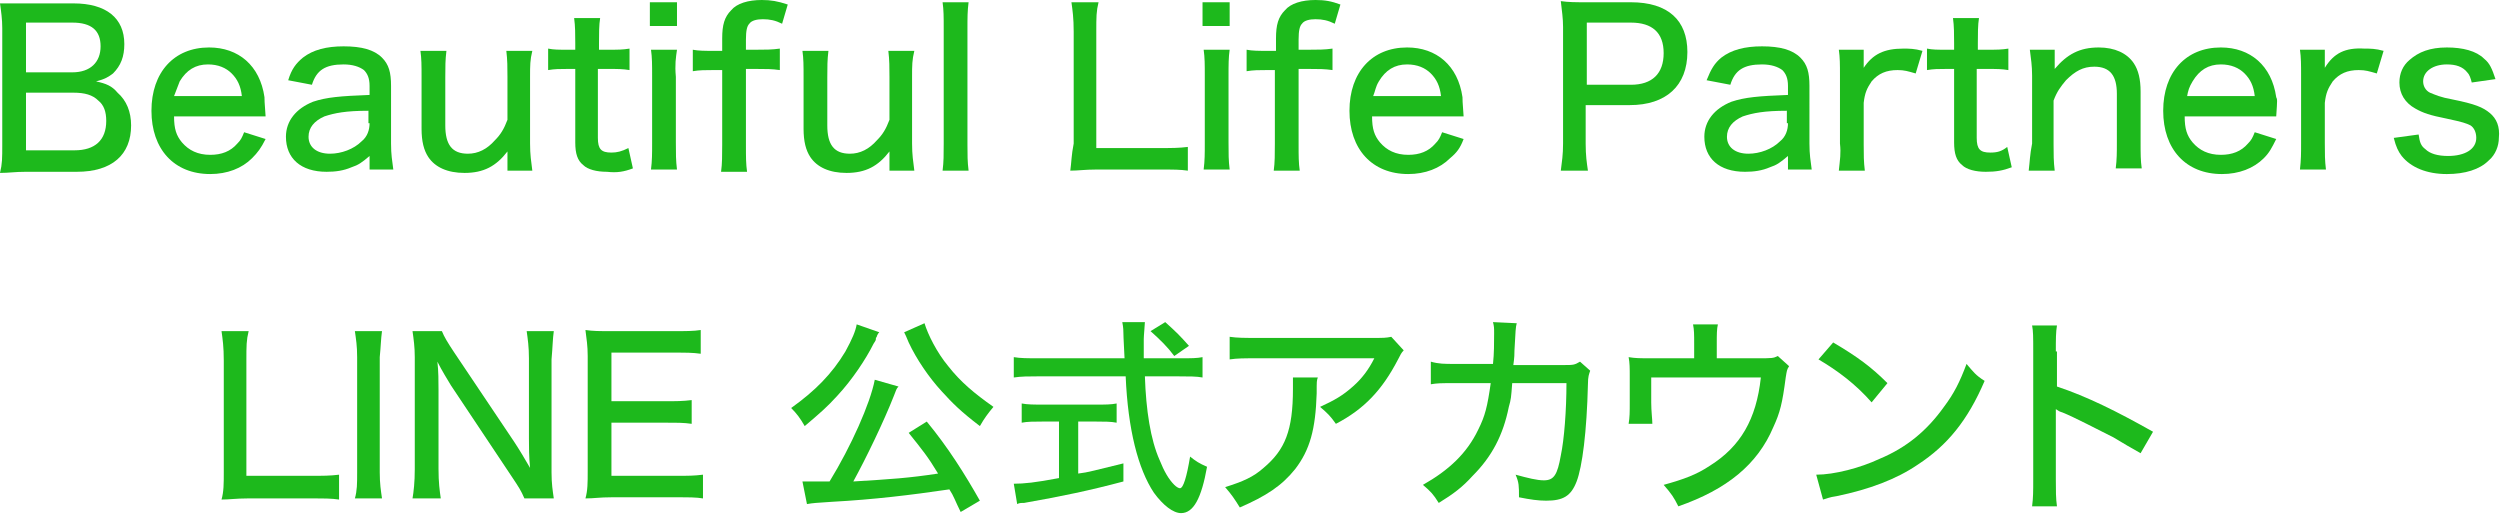 <?xml version="1.0" encoding="utf-8"?>
<!-- Generator: Adobe Illustrator 25.2.1, SVG Export Plug-In . SVG Version: 6.00 Build 0)  -->
<svg version="1.1" id="レイヤー_1" xmlns="http://www.w3.org/2000/svg" xmlns:xlink="http://www.w3.org/1999/xlink" x="0px"
	 y="0px" viewBox="0 0 221.2 45.5" style="enable-background:new 0 0 221.2 45.5;" xml:space="preserve">
<style type="text/css">
	.st0{fill:none;}
	.st1{fill:#1DB91C;}
</style>
<g>
	<path class="st0" d="M20.6,6.6C20,6,19.4,5.8,18.5,5.8c-1.1,0-2,0.5-2.5,1.5c-0.3,0.4-0.4,0.7-0.5,1.4h6
		C21.4,7.7,21.1,7.1,20.6,6.6z"/>
	<path class="st0" d="M6.5,8.2H2.3v5.1h4.3c1.9,0,2.8-0.9,2.8-2.5c0-0.8-0.2-1.4-0.7-1.8C8.2,8.4,7.5,8.2,6.5,8.2z"/>
	<path class="st0" d="M152.9,12.2c0,0.9,0.7,1.5,1.9,1.5c1,0,2.1-0.4,2.8-1.1c0.5-0.5,0.7-1,0.7-1.6V9.9c-2,0.1-3.1,0.2-3.9,0.5
		C153.3,10.8,152.9,11.3,152.9,12.2z"/>
	<path class="st0" d="M126.7,6.6c-0.5-0.5-1.2-0.8-2.1-0.8c-1.1,0-2,0.5-2.5,1.5c-0.3,0.4-0.4,0.7-0.5,1.4h6
		C127.4,7.7,127.2,7.1,126.7,6.6z"/>
	<path class="st0" d="M8.9,4.1C8.9,2.7,8.1,2,6.4,2H2.3v4.4h4.2C8,6.4,8.9,5.6,8.9,4.1z"/>
	<path class="st0" d="M147.1,4.7c0-1.7-1-2.7-2.9-2.7h-3.9v5.5h3.9C146.1,7.5,147.1,6.5,147.1,4.7z"/>
	<path class="st0" d="M27.3,12.2c0,0.9,0.7,1.5,1.9,1.5c1,0,2.1-0.4,2.8-1.1c0.5-0.5,0.7-1,0.7-1.6V9.9c-2,0.1-3.1,0.2-3.9,0.5
		C27.8,10.8,27.3,11.3,27.3,12.2z"/>
	<path class="st0" d="M196.5,5.8c-1.1,0-2,0.5-2.5,1.5c-0.3,0.4-0.4,0.7-0.5,1.4h6c-0.1-0.9-0.4-1.5-0.9-2
		C198,6,197.3,5.8,196.5,5.8z"/>
	<path class="st1" d="M8.5,7.2C9.3,7,9.6,6.8,10,6.5c0.7-0.7,1-1.5,1-2.6c0-2.3-1.6-3.6-4.5-3.6H2.3c-1.2,0-1.6,0-2.3,0
		c0.1,0.7,0.2,1.4,0.2,2.2v10.3c0,1.2,0,1.7-0.2,2.5c0.8,0,1.3-0.1,2.3-0.1h4.5c3.1,0,4.8-1.5,4.8-4.1c0-1.2-0.4-2.2-1.2-2.9
		C9.9,7.6,9.4,7.4,8.5,7.2z M2.3,2h4.1c1.7,0,2.5,0.7,2.5,2.1c0,1.4-0.9,2.3-2.5,2.3H2.3V2z M6.6,13.3H2.3V8.2h4.2
		c1,0,1.7,0.2,2.2,0.7c0.5,0.4,0.7,1,0.7,1.8C9.4,12.4,8.4,13.3,6.6,13.3z"/>
	<path class="st1" d="M23.5,12.3l-1.9-0.6c-0.2,0.5-0.3,0.7-0.6,1c-0.6,0.7-1.4,1-2.4,1c-1.1,0-1.9-0.4-2.5-1.1
		c-0.5-0.6-0.7-1.2-0.7-2.3h8.1c-0.1-1.4-0.1-1.4-0.1-1.7c-0.4-2.8-2.3-4.4-4.9-4.4c-3.1,0-5.1,2.2-5.1,5.6c0,3.4,2,5.6,5.2,5.6
		c1.5,0,2.8-0.5,3.7-1.4C22.8,13.5,23.1,13.1,23.5,12.3z M15.9,7.2c0.6-1,1.4-1.5,2.5-1.5c0.9,0,1.6,0.3,2.1,0.8
		c0.5,0.5,0.8,1.1,0.9,2h-6C15.6,8,15.7,7.7,15.9,7.2z"/>
	<path class="st1" d="M34.6,7.6c0-1.2-0.2-1.9-0.8-2.5c-0.7-0.7-1.8-1-3.4-1c-1.5,0-2.7,0.3-3.6,1c-0.6,0.5-1,1-1.3,2l2.1,0.4
		c0.4-1.3,1.2-1.8,2.8-1.8c0.8,0,1.4,0.2,1.8,0.5c0.3,0.3,0.5,0.7,0.5,1.4v0.8c-2.6,0.1-3.8,0.2-5,0.6c-1.5,0.6-2.4,1.7-2.4,3.1
		c0,1.9,1.3,3.1,3.6,3.1c0.8,0,1.5-0.1,2.2-0.4c0.6-0.2,0.9-0.4,1.6-1v1.2h2.1c-0.1-0.8-0.2-1.3-0.2-2.3V7.6z M32.7,10.9
		c0,0.6-0.2,1.2-0.7,1.6c-0.7,0.7-1.8,1.1-2.8,1.1c-1.2,0-1.9-0.6-1.9-1.5c0-0.8,0.5-1.4,1.4-1.8c0.9-0.3,1.9-0.5,3.9-0.5V10.9z"/>
	<path class="st1" d="M37.3,11.4c0,1.1,0.2,1.9,0.6,2.5c0.6,0.9,1.7,1.4,3.2,1.4c1.7,0,2.8-0.6,3.8-1.9c0,0.4,0,0.7,0,0.8v0.9h2.2
		c-0.1-0.8-0.2-1.4-0.2-2.4V6.8c0-1,0-1.5,0.2-2.3h-2.3c0.1,0.8,0.1,1.5,0.1,2.3v3.8c-0.3,0.8-0.6,1.3-1.1,1.8
		c-0.7,0.8-1.5,1.2-2.4,1.2c-1.4,0-2-0.8-2-2.5V6.8c0-0.9,0-1.5,0.1-2.3h-2.3c0.1,0.7,0.1,1.3,0.1,2.3V11.4z"/>
	<path class="st1" d="M56,14.9l-0.4-1.8c-0.6,0.3-1,0.4-1.5,0.4c-0.9,0-1.2-0.3-1.2-1.3V6.1h0.9c0.9,0,1.3,0,1.9,0.1V4.3
		c-0.6,0.1-1,0.1-1.9,0.1H53V3.8c0-0.8,0-1.6,0.1-2.2h-2.3c0.1,0.7,0.1,1.5,0.1,2.2v0.6h-0.7c-0.8,0-1.2,0-1.7-0.1v1.9
		c0.6-0.1,1-0.1,1.7-0.1h0.7v6.5c0,1,0.2,1.6,0.7,2c0.4,0.4,1.2,0.6,2.1,0.6C54.6,15.3,55.2,15.2,56,14.9z"/>
	<rect x="57.5" y="0.2" class="st1" width="2.4" height="2.1"/>
	<path class="st1" d="M59.9,4.4h-2.3c0.1,0.7,0.1,1.3,0.1,2.3v6c0,0.9,0,1.5-0.1,2.3h2.3c-0.1-0.8-0.1-1.4-0.1-2.4V6.8
		C59.7,5.7,59.8,5.1,59.9,4.4z"/>
	<path class="st1" d="M64.7,0.9c-0.6,0.6-0.8,1.3-0.8,2.5v1.1h-0.8c-0.7,0-1.3,0-1.8-0.1v1.9c0.6-0.1,1.1-0.1,1.8-0.1h0.8v6.6
		c0,0.9,0,1.7-0.1,2.4h2.3c-0.1-0.7-0.1-1.3-0.1-2.3V6.1h0.9c0.9,0,1.4,0,2.1,0.1V4.3c-0.7,0.1-1.3,0.1-2.1,0.1h-0.9V3.5
		c0-0.8,0.1-1.2,0.3-1.4c0.2-0.3,0.7-0.4,1.2-0.4c0.6,0,1.1,0.1,1.7,0.4l0.5-1.7C68.8,0.1,68.2,0,67.4,0C66.2,0,65.2,0.3,64.7,0.9z"
		/>
	<path class="st1" d="M71.1,11.4c0,1.1,0.2,1.9,0.6,2.5c0.6,0.9,1.7,1.4,3.2,1.4c1.7,0,2.8-0.6,3.8-1.9c0,0.4,0,0.7,0,0.8v0.9h2.2
		c-0.1-0.8-0.2-1.4-0.2-2.4V6.8c0-1,0-1.5,0.2-2.3h-2.3c0.1,0.8,0.1,1.5,0.1,2.3v3.8c-0.3,0.8-0.6,1.3-1.1,1.8
		c-0.7,0.8-1.5,1.2-2.4,1.2c-1.4,0-2-0.8-2-2.5V6.8c0-0.9,0-1.5,0.1-2.3H71c0.1,0.7,0.1,1.3,0.1,2.3V11.4z"/>
	<path class="st1" d="M83.4,15.1h2.3c-0.1-0.8-0.1-1.4-0.1-2.3V2.6c0-1.1,0-1.6,0.1-2.4h-2.3c0.1,0.7,0.1,1.3,0.1,2.3v10.2
		C83.5,13.7,83.5,14.3,83.4,15.1z"/>
	<path class="st1" d="M94.7,15.1c0.7,0,1.3-0.1,2.3-0.1h5.6c1.3,0,1.8,0,2.5,0.1V13c-0.8,0.1-1.4,0.1-2.5,0.1H97V2.8
		c0-1.3,0-1.8,0.2-2.6h-2.4c0.1,0.7,0.2,1.4,0.2,2.6v9.9C94.8,13.7,94.8,14.4,94.7,15.1z"/>
	<rect x="106.4" y="0.2" class="st1" width="2.4" height="2.1"/>
	<path class="st1" d="M108.8,4.4h-2.3c0.1,0.7,0.1,1.3,0.1,2.3v6c0,0.9,0,1.5-0.1,2.3h2.3c-0.1-0.8-0.1-1.4-0.1-2.4V6.8
		C108.7,5.7,108.7,5.1,108.8,4.4z"/>
	<path class="st1" d="M112.8,6.1v6.6c0,0.9,0,1.7-0.1,2.4h2.3c-0.1-0.7-0.1-1.3-0.1-2.3V6.1h0.9c0.9,0,1.4,0,2.1,0.1V4.3
		c-0.7,0.1-1.3,0.1-2.1,0.1h-0.9V3.5c0-0.8,0.1-1.2,0.3-1.4c0.2-0.3,0.7-0.4,1.2-0.4c0.6,0,1.1,0.1,1.7,0.4l0.5-1.7
		c-0.8-0.3-1.4-0.4-2.2-0.4c-1.2,0-2.2,0.3-2.7,0.9c-0.6,0.6-0.8,1.3-0.8,2.5v1.1h-0.8c-0.7,0-1.3,0-1.8-0.1v1.9
		c0.6-0.1,1.1-0.1,1.8-0.1H112.8z"/>
	<path class="st1" d="M129.5,12.3l-1.9-0.6c-0.2,0.5-0.3,0.7-0.6,1c-0.6,0.7-1.4,1-2.4,1c-1.1,0-1.9-0.4-2.5-1.1
		c-0.5-0.6-0.7-1.2-0.7-2.3h8.1c-0.1-1.4-0.1-1.4-0.1-1.7c-0.4-2.8-2.3-4.4-4.9-4.4c-3.1,0-5.1,2.2-5.1,5.6c0,3.4,2,5.6,5.2,5.6
		c1.5,0,2.8-0.5,3.7-1.4C128.9,13.5,129.2,13.1,129.5,12.3z M122,7.2c0.6-1,1.4-1.5,2.5-1.5c0.9,0,1.6,0.3,2.1,0.8
		c0.5,0.5,0.8,1.1,0.9,2h-6C121.7,8,121.7,7.7,122,7.2z"/>
	<path class="st1" d="M138.1,15.1h2.4c-0.1-0.7-0.2-1.3-0.2-2.4V9.3h3.9c3.2,0,5.1-1.7,5.1-4.7c0-2.8-1.7-4.4-5-4.4h-3.9
		c-1,0-1.6,0-2.3-0.1c0.1,0.9,0.2,1.5,0.2,2.3v10.3C138.3,13.7,138.2,14.3,138.1,15.1z M140.4,2h3.9c1.9,0,2.9,0.9,2.9,2.7
		c0,1.8-1,2.8-2.9,2.8h-3.9V2z"/>
	<path class="st1" d="M160.1,7.6c0-1.2-0.2-1.9-0.8-2.5c-0.7-0.7-1.8-1-3.4-1c-1.5,0-2.7,0.3-3.6,1c-0.6,0.5-0.9,1-1.3,2l2.1,0.4
		c0.4-1.3,1.2-1.8,2.8-1.8c0.8,0,1.4,0.2,1.8,0.5c0.3,0.3,0.5,0.7,0.5,1.4v0.8c-2.6,0.1-3.8,0.2-5,0.6c-1.5,0.6-2.4,1.7-2.4,3.1
		c0,1.9,1.3,3.1,3.6,3.1c0.8,0,1.5-0.1,2.2-0.4c0.6-0.2,0.9-0.4,1.6-1v1.2h2.1c-0.1-0.8-0.2-1.3-0.2-2.3V7.6z M158.2,10.9
		c0,0.6-0.2,1.2-0.7,1.6c-0.7,0.7-1.8,1.1-2.8,1.1c-1.2,0-1.9-0.6-1.9-1.5c0-0.8,0.5-1.4,1.4-1.8c0.9-0.3,1.9-0.5,3.9-0.5V10.9z"/>
	<path class="st1" d="M162.7,15.1h2.3c-0.1-0.8-0.1-1.4-0.1-2.3V9.1c0.1-0.9,0.3-1.3,0.7-1.9c0.6-0.7,1.3-1,2.3-1
		c0.6,0,0.9,0.1,1.6,0.3l0.6-2c-0.7-0.2-1.2-0.2-1.7-0.2c-1.7,0-2.7,0.5-3.5,1.7c0-0.2,0-0.5,0-0.7V4.4h-2.2
		c0.1,0.7,0.1,1.3,0.1,2.3v6C162.9,13.6,162.8,14.1,162.7,15.1z"/>
	<path class="st1" d="M176.1,13.5c-0.9,0-1.2-0.3-1.2-1.3V6.1h0.9c0.9,0,1.3,0,1.9,0.1V4.3c-0.6,0.1-1,0.1-1.9,0.1H175V3.8
		c0-0.8,0-1.6,0.1-2.2h-2.3c0.1,0.7,0.1,1.5,0.1,2.2v0.6h-0.7c-0.8,0-1.2,0-1.7-0.1v1.9c0.6-0.1,1-0.1,1.7-0.1h0.7v6.5
		c0,1,0.2,1.6,0.7,2c0.4,0.4,1.2,0.6,2.1,0.6c0.9,0,1.5-0.1,2.3-0.4l-0.4-1.8C177.1,13.4,176.7,13.5,176.1,13.5z"/>
	<path class="st1" d="M179.5,15.1h2.3c-0.1-0.8-0.1-1.5-0.1-2.3V8.9c0.3-0.8,0.6-1.2,1.1-1.8c0.8-0.8,1.5-1.2,2.5-1.2
		c1.4,0,2,0.8,2,2.4v4.3c0,0.9,0,1.5-0.1,2.3h2.3c-0.1-0.7-0.1-1.3-0.1-2.3V8.1c0-1.1-0.2-1.9-0.6-2.5c-0.6-0.9-1.7-1.4-3.1-1.4
		c-1.7,0-2.8,0.6-3.9,1.9c0-0.4,0-0.7,0-0.8V4.4h-2.2c0.1,0.8,0.2,1.4,0.2,2.3v6C179.6,13.7,179.6,14.3,179.5,15.1z"/>
	<path class="st1" d="M201.4,8.6c-0.4-2.8-2.3-4.4-4.9-4.4c-3.1,0-5.1,2.2-5.1,5.6c0,3.4,2,5.6,5.2,5.6c1.5,0,2.8-0.5,3.7-1.4
		c0.5-0.5,0.7-0.9,1.1-1.7l-1.9-0.6c-0.2,0.5-0.3,0.7-0.6,1c-0.6,0.7-1.4,1-2.4,1c-1.1,0-1.9-0.4-2.5-1.1c-0.5-0.6-0.7-1.2-0.7-2.3
		h8.1C201.5,8.8,201.5,8.8,201.4,8.6z M193.5,8.6c0.1-0.6,0.2-0.9,0.5-1.4c0.6-1,1.4-1.5,2.5-1.5c0.9,0,1.6,0.3,2.1,0.8
		c0.5,0.5,0.8,1.1,0.9,2H193.5z"/>
	<path class="st1" d="M205.7,6c0-0.2,0-0.5,0-0.7V4.4h-2.2c0.1,0.7,0.1,1.3,0.1,2.3v6c0,0.9,0,1.4-0.1,2.3h2.3
		c-0.1-0.8-0.1-1.4-0.1-2.3V9.1c0.1-0.9,0.3-1.3,0.7-1.9c0.6-0.7,1.3-1,2.3-1c0.6,0,0.9,0.1,1.6,0.3l0.6-2c-0.7-0.2-1.2-0.2-1.7-0.2
		C207.5,4.2,206.5,4.7,205.7,6z"/>
	<path class="st1" d="M220.3,10c-0.6-0.5-1.3-0.8-3.3-1.2c-1.1-0.2-1.5-0.4-2-0.6c-0.4-0.2-0.6-0.6-0.6-1c0-0.9,0.9-1.5,2.1-1.5
		c0.8,0,1.4,0.2,1.8,0.7c0.2,0.2,0.3,0.5,0.4,0.9l2.1-0.3c-0.3-0.9-0.5-1.4-1-1.8c-0.7-0.7-1.9-1-3.3-1c-1.5,0-2.5,0.4-3.3,1.1
		c-0.6,0.5-0.9,1.2-0.9,2c0,1,0.5,1.8,1.4,2.3c0.7,0.4,1.3,0.6,2.8,0.9c1.4,0.3,1.7,0.4,2.1,0.6c0.3,0.2,0.5,0.6,0.5,1.1
		c0,1-1,1.6-2.5,1.6c-0.9,0-1.6-0.2-2-0.6c-0.4-0.3-0.5-0.6-0.6-1.3l-2.2,0.3c0.2,0.8,0.4,1.2,0.7,1.6c0.8,1,2.2,1.6,4,1.6
		c1.6,0,2.9-0.4,3.7-1.2c0.6-0.5,0.9-1.3,0.9-2C221.2,11.2,220.9,10.5,220.3,10z"/>
	<path class="st1" d="M21.8,42.3V31.9c0-1.3,0-1.8,0.2-2.6h-2.4c0.1,0.7,0.2,1.4,0.2,2.6v9.9c0,1,0,1.7-0.2,2.4
		c0.7,0,1.3-0.1,2.3-0.1h5.6c1.3,0,1.8,0,2.5,0.1v-2.2c-0.8,0.1-1.4,0.1-2.5,0.1H21.8z"/>
	<path class="st1" d="M33.8,29.3h-2.4c0.1,0.7,0.2,1.3,0.2,2.3v10.2c0,1,0,1.6-0.2,2.3h2.4c-0.1-0.7-0.2-1.3-0.2-2.3V31.6
		C33.7,30.6,33.7,30,33.8,29.3z"/>
	<path class="st1" d="M49,29.3h-2.4c0.1,0.7,0.2,1.4,0.2,2.4v7.1c0,0.7,0,1.6,0.1,2.6c-0.4-0.7-1-1.7-1.4-2.3l-5.3-7.9
		c-0.6-0.9-0.9-1.4-1.1-1.9h-2.6c0.1,0.7,0.2,1.4,0.2,2.3v9.9c0,1.2-0.1,2-0.2,2.6H39c-0.1-0.7-0.2-1.4-0.2-2.6v-7
		c0-0.7,0-1.7-0.1-2.5c0.4,0.8,0.9,1.6,1.2,2.1l5.4,8.1c0.6,0.9,0.8,1.2,1.1,1.9H49c-0.1-0.7-0.2-1.3-0.2-2.3V31.8
		C48.9,30.7,48.9,30,49,29.3z"/>
	<path class="st1" d="M54.1,42.3v-4.9h4.8c1.1,0,1.6,0,2.3,0.1v-2.1c-0.8,0.1-1.4,0.1-2.3,0.1h-4.8v-4.3h5.6c1,0,1.6,0,2.3,0.1v-2.1
		c-0.6,0.1-1.4,0.1-2.3,0.1h-5.6c-1.1,0-1.6,0-2.3-0.1c0.1,0.8,0.2,1.4,0.2,2.3v10.2c0,1,0,1.7-0.2,2.4c0.8,0,1.2-0.1,2.3-0.1h5.8
		c1.1,0,1.7,0,2.3,0.1v-2.1c-0.8,0.1-1.3,0.1-2.3,0.1H54.1z"/>
	<path class="st1" d="M80.4,38.3c1.2,1.5,1.7,2.1,2.6,3.6c-2.6,0.4-4.2,0.5-7.5,0.7c1.1-2,2.7-5.3,3.6-7.6c0.2-0.5,0.2-0.6,0.4-0.8
		l-2.1-0.6c-0.4,2.1-2.1,5.9-4,9c-0.6,0-0.6,0-0.9,0c-0.6,0-1.1,0-1.5,0l0.4,2c0.6-0.1,0.7-0.1,2.2-0.2c3.7-0.2,7-0.6,10.4-1.1
		c0.4,0.6,0.5,1,1,2l1.7-1c-1.3-2.3-2.8-4.7-4.7-7L80.4,38.3z"/>
	<path class="st1" d="M74.1,35c1.3-1.4,2.5-3.2,3.2-4.6c0.2-0.3,0.2-0.3,0.2-0.5c0.1-0.1,0.1-0.2,0.1-0.2c0.1-0.2,0.1-0.2,0.2-0.3
		l-2-0.7c-0.1,0.6-0.4,1.3-1,2.4c-1.2,2-2.7,3.5-4.8,5c0.5,0.5,0.8,0.9,1.2,1.6C72.5,36.6,73.2,36,74.1,35z"/>
	<path class="st1" d="M83.9,32.4c-1-1.2-1.8-2.8-2.1-3.8l-1.8,0.8c0.1,0.2,0.2,0.4,0.4,0.9c0.7,1.5,1.8,3.1,2.9,4.3
		c1,1.1,1.7,1.8,3.4,3.1c0.4-0.7,0.7-1.1,1.2-1.7C86.2,34.8,85,33.8,83.9,32.4z"/>
	<path class="st1" d="M104.4,43.2c-0.1,0-0.3-0.1-0.5-0.3c-0.5-0.5-0.9-1.2-1.3-2.2c-0.8-1.8-1.2-4.4-1.3-7.4h3c0.9,0,1.6,0,2.1,0.1
		v-1.8c-0.5,0.1-1,0.1-1.8,0.1h-3.4c0-0.5,0-1.4,0-1.7c0-0.3,0.1-1.3,0.1-1.5h-2c0.1,0.5,0.1,0.8,0.1,1c0,0.1,0,0.3,0.1,2.2h-7.7
		c-0.9,0-1.5,0-2.1-0.1v1.8c0.7-0.1,1.3-0.1,2.1-0.1h7.8c0.2,4.7,1.1,8.2,2.5,10.3c0.8,1.1,1.7,1.8,2.4,1.8c1.1,0,1.8-1.3,2.3-4.1
		c-0.7-0.3-1-0.5-1.5-0.9C105,42.2,104.7,43.2,104.4,43.2z"/>
	<path class="st1" d="M103.1,28.5l-1.3,0.8c0.9,0.8,1.5,1.4,2.1,2.2l1.3-0.9C104.4,29.7,104.1,29.4,103.1,28.5z"/>
	<path class="st1" d="M95.4,37.3H97c0.7,0,1.3,0,1.8,0.1v-1.7c-0.5,0.1-1,0.1-1.8,0.1h-4.7c-0.8,0-1.4,0-1.9-0.1v1.7
		c0.5-0.1,1.1-0.1,1.8-0.1h1.5v5c-2.1,0.4-3.1,0.5-4,0.5l0.3,1.8c0.2-0.1,0.3-0.1,0.6-0.1c3.4-0.6,5.8-1.1,8.8-1.9V41
		c-2.5,0.6-3.1,0.8-4,0.9V37.3z"/>
	<path class="st1" d="M114.4,34.4c0,3.7-0.7,5.4-2.6,7c-0.9,0.8-1.8,1.2-3.4,1.7c0.6,0.7,0.8,1,1.3,1.8c2.3-1,3.7-1.9,4.9-3.4
		c1.3-1.7,1.8-3.5,1.9-6.7c0-1.1,0-1.1,0.1-1.4h-2.2C114.4,33.7,114.4,33.9,114.4,34.4z"/>
	<path class="st1" d="M121.3,29.9h-10c-1.2,0-1.8,0-2.5-0.1v2c0.7-0.1,1.2-0.1,2.5-0.1h10.3c-0.5,1-1.1,1.8-1.9,2.5
		c-0.9,0.8-1.6,1.2-2.9,1.8c0.7,0.6,0.9,0.8,1.4,1.5c2.5-1.3,4.1-3,5.5-5.7c0.2-0.4,0.3-0.6,0.5-0.8l-1.1-1.2
		C122.6,29.9,122.5,29.9,121.3,29.9z"/>
	<path class="st1" d="M138.3,32.3l-4.4,0c0.1-0.7,0.1-1,0.1-1.3c0.1-1.8,0.1-2,0.2-2.4l-2.1-0.1c0.1,0.4,0.1,0.5,0.1,1
		c0,0.8,0,1.8-0.1,2.7l-3.4,0c-0.9,0-1.4,0-2.1-0.2l0,2c0.6-0.1,0.9-0.1,2-0.1l3.3,0c-0.3,2.1-0.5,2.9-1.1,4.1
		c-1,2.1-2.6,3.6-4.9,4.9c0.7,0.6,0.9,0.8,1.4,1.6c1.3-0.8,2.1-1.4,3-2.4c1.7-1.7,2.7-3.6,3.2-6.1c0.2-0.7,0.2-0.8,0.3-2.1l4.8,0
		c0,2.4-0.2,5-0.5,6.4c-0.3,1.7-0.6,2.2-1.5,2.2c-0.6,0-1.4-0.2-2.5-0.5c0.3,0.7,0.3,1,0.3,2c1,0.2,1.7,0.3,2.4,0.3
		c1.5,0,2.2-0.4,2.7-1.7c0.5-1.3,0.9-4.4,1-8.6c0-0.7,0.1-0.9,0.2-1.2l-0.9-0.8C139.3,32.3,139.2,32.3,138.3,32.3z"/>
	<path class="st1" d="M155.5,31.7h-3.6v-1.3c0-0.8,0-1.3,0.1-1.7h-2.2c0.1,0.5,0.1,0.9,0.1,1.7v1.3H146c-0.9,0-1.3,0-1.9-0.1
		c0.1,0.5,0.1,1,0.1,1.7v2.3c0,0.9,0,1.3-0.1,1.9h2.1c0-0.4-0.1-1.1-0.1-1.9v-2.2h9.7c-0.4,3.7-1.8,6.1-4.5,7.8
		c-1.2,0.8-2.3,1.2-4.1,1.7c0.7,0.8,0.9,1.1,1.3,1.9c4.3-1.5,7-3.7,8.4-7c0.6-1.3,0.8-2.1,1.1-4.4c0.1-0.6,0.1-0.7,0.3-1l-1-0.9
		C156.9,31.7,156.8,31.7,155.5,31.7z"/>
	<path class="st1" d="M174,32.2c-0.6,1.6-1.1,2.6-2,3.8c-1.5,2.1-3.3,3.6-5.7,4.6c-1.7,0.8-4,1.4-5.6,1.4l0.6,2.2
		c0.4-0.1,0.5-0.2,1.2-0.3c2.9-0.6,5.3-1.5,7.2-2.8c2.6-1.7,4.4-3.9,5.9-7.4C174.8,33.2,174.6,32.9,174,32.2z"/>
	<path class="st1" d="M167,33.9c-1.4-1.4-2.6-2.3-4.8-3.6l-1.3,1.5c1.7,1,3.3,2.2,4.7,3.8L167,33.9z"/>
	<path class="st1" d="M181.9,31.1c0-1.1,0-1.7,0.1-2.3h-2.2c0.1,0.5,0.1,1,0.1,2.3v11.3c0,1.1,0,1.6-0.1,2.4h2.2
		c-0.1-0.7-0.1-1.4-0.1-2.4v-4.5c0-0.2,0-0.8,0-1c0-0.5,0-0.5,0-0.7c0.3,0.2,0.3,0.2,0.6,0.3c1,0.4,3.1,1.5,4.5,2.2
		c1,0.6,1.5,0.9,2.4,1.4l1.1-1.9c-3.2-1.8-5.8-3.1-8.5-4V31.1z"/>
</g>
</svg>
